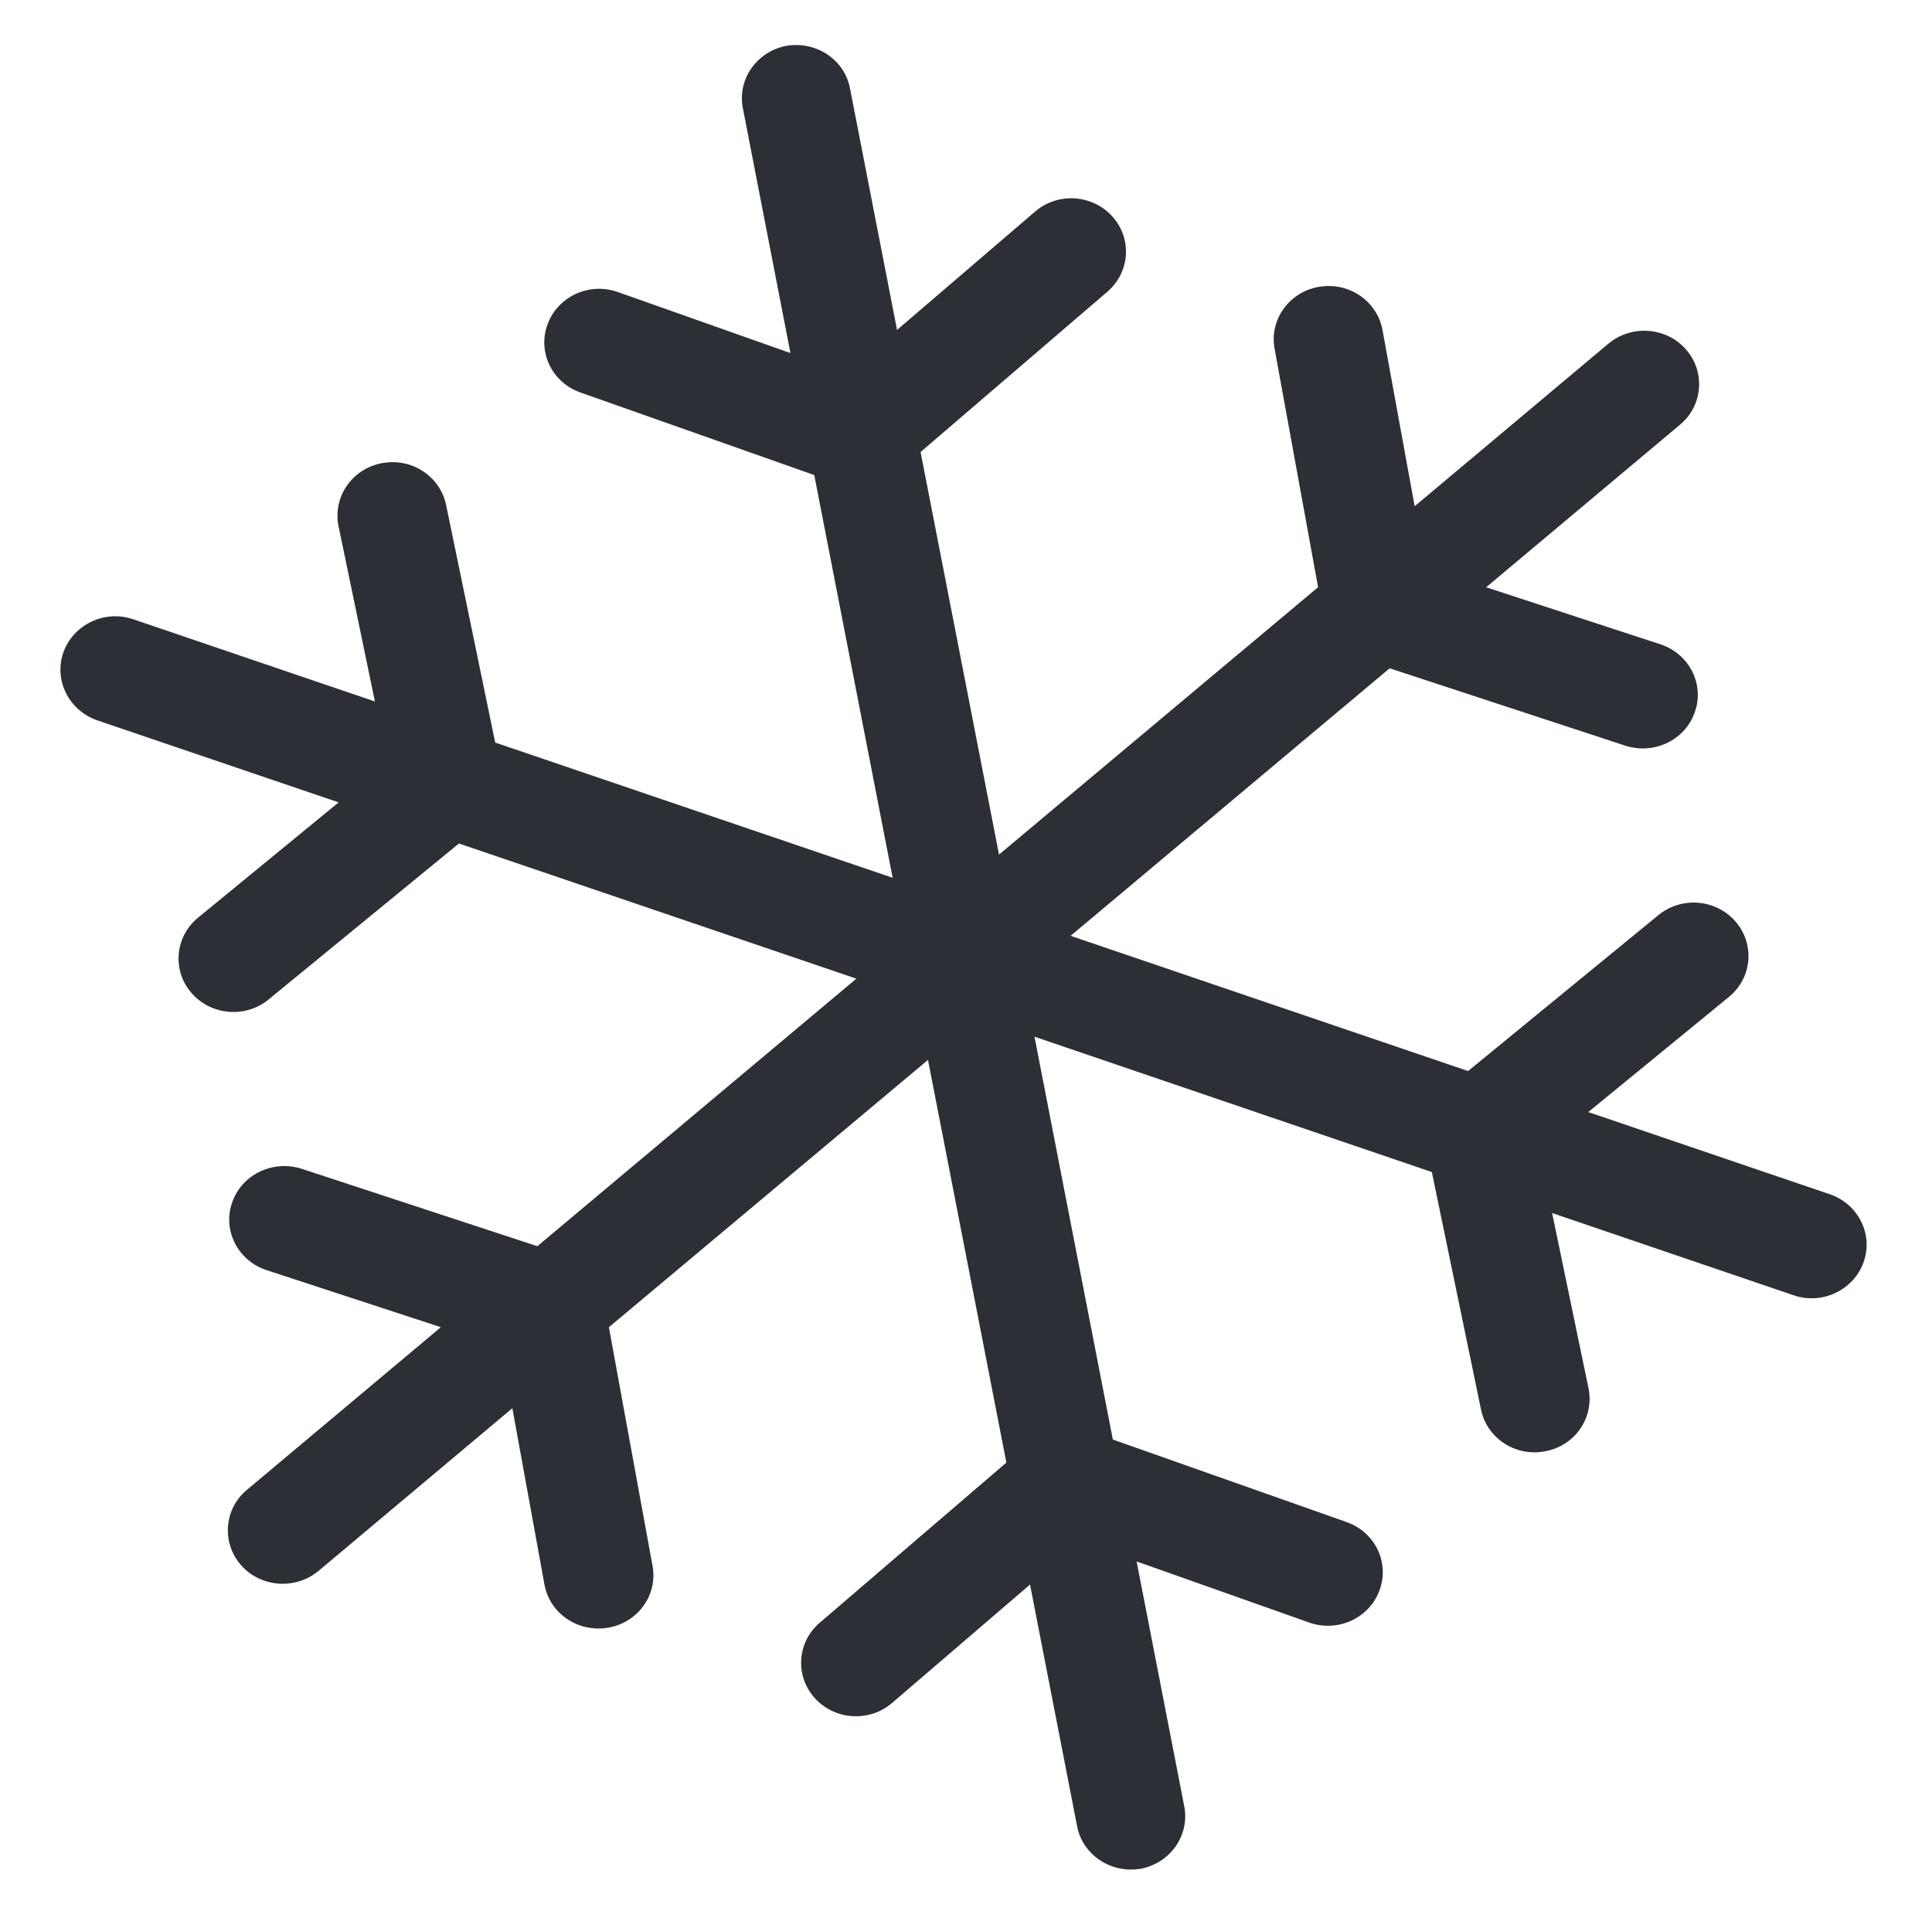 <?xml version="1.0" encoding="utf-8"?>
<!-- Generator: Adobe Illustrator 15.0.0, SVG Export Plug-In . SVG Version: 6.00 Build 0)  -->
<!DOCTYPE svg PUBLIC "-//W3C//DTD SVG 1.0//EN" "http://www.w3.org/TR/2001/REC-SVG-20010904/DTD/svg10.dtd">
<svg version="1.0" id="Слой_1" xmlns="http://www.w3.org/2000/svg" xmlns:xlink="http://www.w3.org/1999/xlink" x="0px" y="0px"
	 width="57.317px" height="56.693px" viewBox="0 0 57.317 56.693" enable-background="new 0 0 57.317 56.693" xml:space="preserve">
<path fill="#2D2F36" d="M55.286,37.453c-0.296,0.824-1.227,1.266-2.071,0.978l-7.168-2.441l1.086,5.229
	c0.159,0.863-0.423,1.689-1.308,1.842c-0.887,0.164-1.733-0.409-1.894-1.272l-1.452-7.015L30.69,30.758l2.325,11.952l6.908,2.439
	c0.852,0.285,1.306,1.186,1.01,2.014c-0.288,0.828-1.215,1.271-2.067,0.986l-5.146-1.822l1.413,7.263
	c0.168,0.851-0.403,1.677-1.277,1.852v0.002H33.85c-0.003,0.001-0.008,0.003-0.012,0.003h-0.007v-0.002
	c-0.875,0.147-1.717-0.415-1.877-1.265l-1.396-7.167l-4.112,3.529c-0.68,0.567-1.709,0.487-2.289-0.178
	c-0.587-0.669-0.501-1.67,0.184-2.237l5.515-4.733l-2.325-11.947l-9.467,7.931l1.29,7.053c0.173,0.859-0.401,1.689-1.282,1.856
	c-0.888,0.168-1.742-0.387-1.915-1.25L15.2,41.781l-5.75,4.826c-0.682,0.568-1.711,0.496-2.298-0.168
	c-0.583-0.662-0.509-1.671,0.173-2.236l5.754-4.826l-5.195-1.701c-0.849-0.292-1.294-1.205-0.988-2.024
	c0.3-0.827,1.231-1.254,2.084-0.965l6.962,2.287l9.464-7.938l-11.791-4.01l-5.623,4.608c-0.676,0.577-1.705,0.505-2.294-0.154
	c-0.593-0.661-0.52-1.663,0.16-2.239l4.188-3.435l-7.161-2.434c-0.846-0.294-1.296-1.198-1.003-2.022
	c0.3-0.825,1.228-1.268,2.073-0.976l7.167,2.438l-1.084-5.228c-0.16-0.861,0.423-1.689,1.309-1.845
	c0.887-0.161,1.732,0.412,1.894,1.273l1.45,7.019l11.791,4.012l-2.325-11.948l-6.912-2.441c-0.851-0.284-1.303-1.187-1.007-2.013
	c0.289-0.828,1.215-1.271,2.064-0.986l5.148,1.82l-1.411-7.263c-0.169-0.853,0.403-1.674,1.274-1.849V1.361h0.007
	c0.005-0.002,0.009-0.004,0.013-0.004h0.008v0.002c0.877-0.146,1.717,0.415,1.876,1.263l1.396,7.167l4.113-3.527
	c0.68-0.569,1.706-0.489,2.289,0.177c0.587,0.669,0.499,1.67-0.186,2.237l-5.518,4.735l2.327,11.944l9.466-7.933l-1.286-7.05
	c-0.173-0.858,0.402-1.691,1.284-1.857c0.883-0.168,1.735,0.39,1.909,1.253l0.958,5.252l5.748-4.824
	c0.684-0.569,1.714-0.497,2.298,0.168c0.585,0.662,0.509,1.667-0.171,2.234l-5.754,4.826l5.195,1.7
	c0.849,0.296,1.294,1.203,0.987,2.028c-0.299,0.826-1.229,1.253-2.083,0.962l-6.962-2.286l-9.465,7.937l11.792,4.012l5.624-4.608
	c0.676-0.575,1.702-0.507,2.294,0.154s0.519,1.664-0.158,2.237l-4.194,3.434l7.164,2.438C55.135,35.723,55.583,36.629,55.286,37.453
	"/>
</svg>
